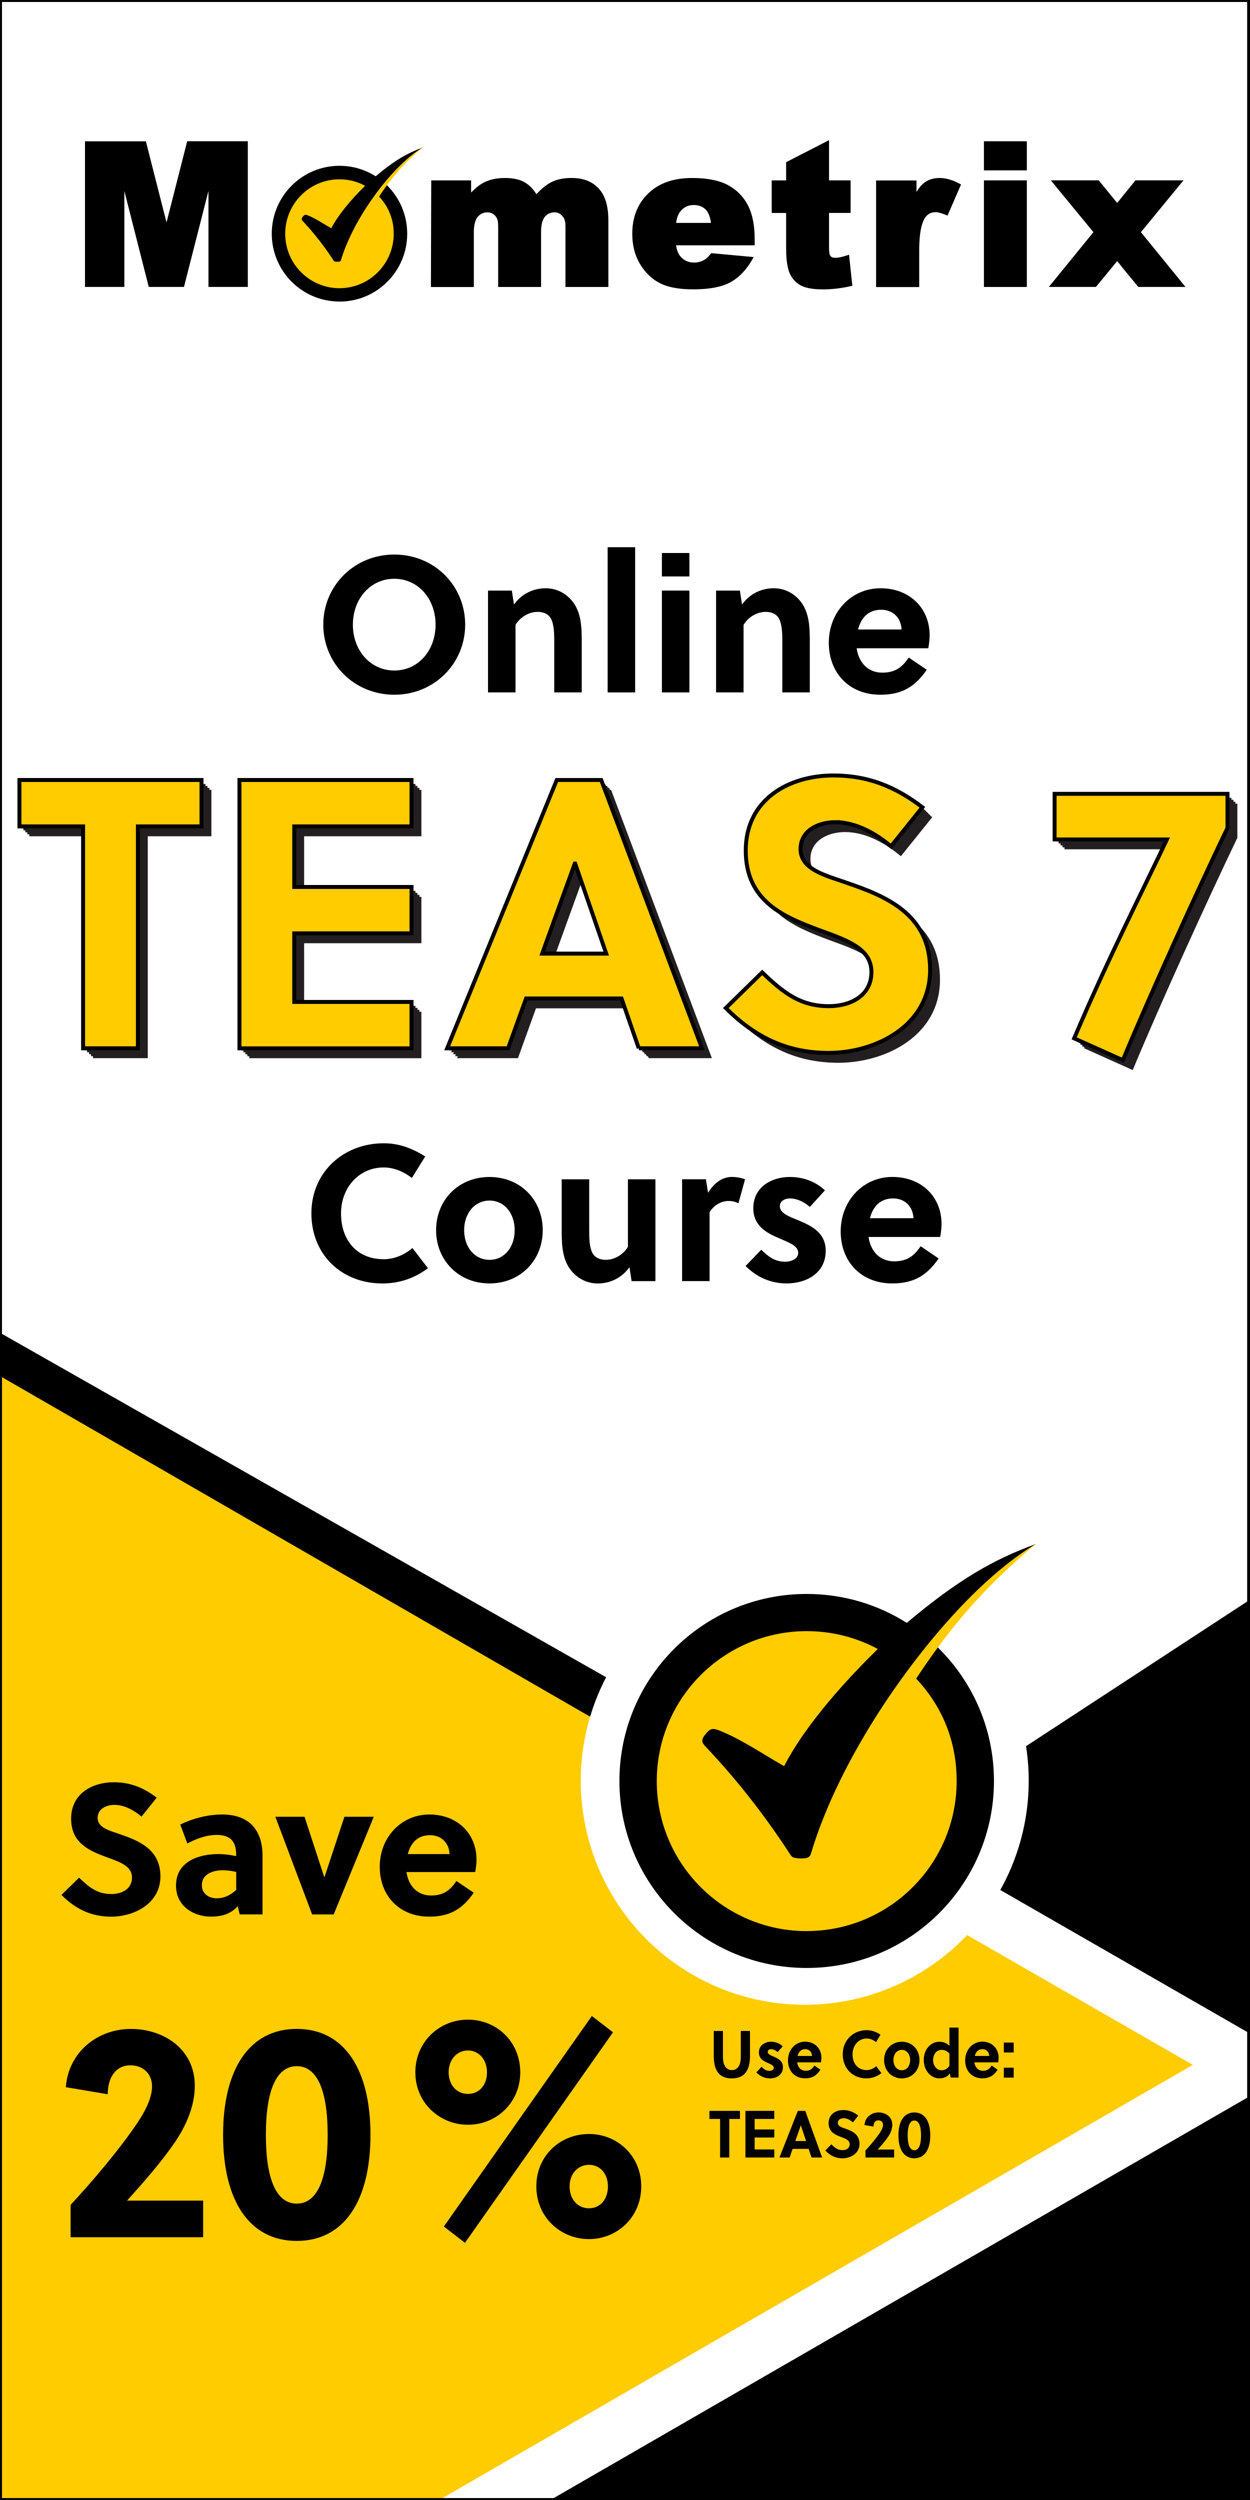 <?xml version="1.0" encoding="UTF-8"?> <svg xmlns="http://www.w3.org/2000/svg" xmlns:xlink="http://www.w3.org/1999/xlink" viewBox="0 0 316.36 632.73"><rect x="0" y="0" width="316.36" height="632.73" fill="#808080" stroke="none"/><defs><style>.cls-1{fill:#fff;}.cls-2{stroke:#000;}.cls-2,.cls-3,.cls-4{fill:none;}.cls-2,.cls-4{stroke-miterlimit:10;}.cls-5{clip-path:url(#clippath-2);}.cls-6{clip-path:url(#clippath-1);}.cls-7,.cls-8{fill:#fc0;}.cls-7,.cls-9{fill-rule:evenodd;}.cls-10{clip-path:url(#clippath);}.cls-11{fill:#231f20;}.cls-4{stroke:#fff;stroke-width:14px;}</style><clipPath id="clippath"><rect class="cls-3" x=".07" width="316.14" height="632.73"></rect></clipPath><clipPath id="clippath-1"><rect class="cls-3" x="14.04" y="27.06" width="288.29" height="57.66"></rect></clipPath><clipPath id="clippath-2"><rect class="cls-3" x="14.04" y="27.06" width="288.29" height="57.66"></rect></clipPath></defs><g id="Layer_4"><rect class="cls-1" width="316.14" height="632.73"></rect></g><g id="Layer_3"><g class="cls-10"><g class="cls-6"><g class="cls-5"><path class="cls-9" d="M179.94,56.41c-.16-1.2-.53-2.56-1.37-3.4-.82-.82-1.86-1.12-3.01-1.12-1.44,0-2.58,.57-3.45,1.72-.58,.76-.86,1.83-1,2.8h8.82Zm-60.7-7.69c.99-1.04,2.13-1.99,3.4-2.62,1.59-.78,3.38-1.05,5.13-1.05s3.64,.25,5.15,1.17c1.19,.73,2.11,1.74,2.82,2.92,1.14-1.2,2.52-2.43,3.98-3.13,1.53-.73,3.27-.97,4.95-.97,2.59,0,5.02,.7,6.83,2.64,1.99,2.12,2.47,5.31,2.47,8.11v16.84h-10.86v-15.35c0-.75-.09-1.74-.6-2.37-.53-.72-1.21-1.17-2.12-1.17-1,0-1.84,.34-2.49,1.12-.81,.97-.96,2.61-.96,3.82v13.95h-10.86v-14.82c0-.59,0-1.64-.18-2.2-.18-.55-.49-1.01-.95-1.36-.46-.35-.99-.51-1.56-.51-1,0-1.83,.37-2.48,1.14-.85,1-.99,2.73-.99,3.99v13.77h-10.86l.08-26.98h10.09v3.07Zm51.86,13.36c.16,1,.47,2.09,1.13,2.84,.9,1.06,2.05,1.53,3.43,1.53,.92,0,1.78-.22,2.58-.67,.61-.34,1.18-.98,1.61-1.52l.15-.19,10.75,.99-.35,.61c-1.36,2.37-3.17,4.5-5.61,5.8-2.7,1.45-6.33,1.76-9.34,1.76-2.72,0-5.85-.29-8.33-1.51-2.17-1.07-3.83-2.75-5.09-4.81-1.43-2.35-2.01-4.99-2.01-7.72,0-3.94,1.19-7.47,4.04-10.23,3.01-2.92,6.99-3.91,11.08-3.91,2.97,0,6.34,.35,9.01,1.75,2.23,1.17,3.94,2.87,5.11,5.11,1.35,2.58,1.74,5.71,1.74,8.59v1.58h-19.91Zm38.72-16.43h5.46v8.24h-5.46v8.78c0,.46,.02,1.57,.26,1.97,.28,.49,.8,.61,1.33,.61,.93,0,2.08-.33,2.95-.61l.52-.17,.84,7.86-.39,.09c-2.29,.51-4.64,.82-6.99,.82-1.77,0-4.11-.15-5.7-1.01-1.29-.7-2.22-1.77-2.8-3.12-.78-1.8-.88-4.55-.88-6.49v-8.72h-3.65v-8.24h3.65v-4.61l10.86-5.58v10.19Zm22.12,2.94c.57-.93,1.26-1.83,2.07-2.41,1.12-.82,2.43-1.13,3.8-1.13,1.06,0,2.1,.22,3.1,.57l.3,.11h0c.56,.22,1.11,.47,1.65,.76l.37,.2-3.43,7.88-.41-.17c-.75-.31-1.8-.7-2.62-.7-1.15,0-2.02,.47-2.66,1.43-1.32,1.98-1.47,6.01-1.47,8.31v9.21h-10.91v-26.98h10.22v2.94Zm17.08-2.94h10.86v26.98h-10.86v-26.98Zm0-9.9h10.86v7.37h-10.86v-7.37Zm33.71,15.63l1.18-1.45v-.02l3.47-4.27h12.15l-10.78,13.12,11.28,13.86h-11.94l-4.18-5.08v-.02l-1.17-1.44-5.37,6.54h-11.92l11.28-13.86-10.78-13.12h12.13l4.67,5.74Zm-240.58,4.89l5.23-20.53h15.34v36.88h-9.96v-24.31l-6.2,24.31h-8.91l-6.18-24.3v24.3h-9.96V35.76h15.41l5.22,20.53Z"></path><path class="cls-9" d="M85.92,76.33c9.46,0,17.14-7.69,17.14-17.18,0-4.91-2.05-9.34-5.34-12.47,2.75-4.05,6.74-7.57,9.16-9.3-3.81,1.39-7.08,3.25-11.8,7.24-2.65-1.68-5.79-2.66-9.16-2.66-9.46,0-17.14,7.69-17.14,17.18s7.67,17.18,17.14,17.18"></path><path class="cls-7" d="M85.92,72.94c3.79,0,7.22-1.54,9.71-4.04,2.48-2.49,4.02-5.94,4.02-9.74s-1.41-6.95-3.7-9.41h0c.52-.79,1.06-1.59,1.63-2.39,2.3-3.21,5.16-6.5,9.3-9.98-3.52,2.13-7.02,5.68-9.97,9.34-.6,.75-1.18,1.51-1.74,2.25h0c-.92,1.25-1.77,2.48-2.52,3.64-2.6,4.04-4.98,8.62-6.36,13.24-.06,.2-.21,.33-.42,.37-.36,.06-.73,.05-1.09-.02-.14-.03-.25-.11-.33-.23-2.28-3.52-4.82-6.81-7.69-9.87-.37-.39-.6-.62-.19-1.16,.54-.7,.75-.69,1.55-.35,1.97,.83,3.84,2.12,5.72,3.19,1.66-3.25,4.88-7.14,8.57-10.76-1.93-1.05-4.15-1.64-6.5-1.64-3.79,0-7.22,1.54-9.71,4.04-2.48,2.49-4.02,5.94-4.02,9.74s1.54,7.25,4.02,9.74c2.48,2.49,5.92,4.04,9.71,4.04"></path></g></g><polygon class="cls-9" points="326.15 522.67 -73.35 749.72 -73.35 295.62 326.15 522.67"></polygon><polygon class="cls-9" points="378.68 759.4 40.24 585.47 354.93 379.63 378.68 759.4"></polygon><polygon class="cls-7" points="302.11 522.67 -73.35 739.44 -73.35 305.9 302.11 522.67"></polygon><circle class="cls-1" cx="203.67" cy="450.7" r="56.69"></circle><line class="cls-4" x1="244.2" y1="481.3" x2="316.14" y2="522.67"></line><line class="cls-4" x1="97.09" y1="648.96" x2="327.13" y2="516.15"></line><g><path d="M99.8,175.83c-10.19,0-17.98-7.94-17.98-17.74s7.79-17.74,17.98-17.74,17.93,7.94,17.93,17.74-7.79,17.74-17.93,17.74Zm0-29.35c-6.08,0-10.49,5.1-10.49,11.61s4.41,11.61,10.49,11.61,10.44-5.1,10.44-11.61-4.41-11.61-10.44-11.61Z"></path><path d="M129.54,149.47l.54,3.53c2.06-2.89,5.14-4.12,7.99-4.12s5.24,1.32,6.86,3.38c2.01,2.6,2.3,5.93,2.3,9.6v13.38h-6.96v-13.03c0-1.91-.05-4.07-.78-5.54-.64-1.27-1.91-1.81-3.43-1.81-2.06,0-4.31,1.18-5.59,3.28v17.1h-6.96v-25.77h6.03Z"></path><path d="M160.75,175.24h-6.96v-36.75h6.96v36.75Z"></path><path d="M167.52,145.89v-5.93h6.96v5.93h-6.96Zm0,29.35v-25.77h6.96v25.77h-6.96Z"></path><path d="M187.26,149.47l.54,3.53c2.06-2.89,5.14-4.12,7.99-4.12s5.24,1.32,6.86,3.38c2.01,2.6,2.3,5.93,2.3,9.6v13.38h-6.96v-13.03c0-1.91-.05-4.07-.78-5.54-.64-1.27-1.91-1.81-3.43-1.81-2.06,0-4.31,1.18-5.59,3.28v17.1h-6.96v-25.77h6.03Z"></path><path d="M216.81,164.07c.49,3.53,2.79,6.17,6.47,6.17,3.33,0,5.05-1.37,6.71-3.82l4.56,3.09c-2.94,4.26-6.22,6.32-11.76,6.32-7.79,0-13.03-5.44-13.03-13.18s5.68-13.77,13.08-13.77,12.44,5.05,12.44,11.91c0,1.03-.15,2.25-.34,3.28h-18.13Zm11.37-4.75c-.15-3.09-2.3-5-5.14-5-3.33,0-5.14,2.11-5.88,5h11.02Z"></path></g><line class="cls-4" x1="244.2" y1="481.3" x2="316.14" y2="522.67"></line><line class="cls-4" x1="97.09" y1="648.96" x2="327.13" y2="516.15"></line><g><path d="M97.08,318.7c2.6,0,5.19-1.03,7.3-2.84l3.92,5.1c-3.33,2.55-7.3,3.87-11.51,3.87-10.29,0-17.98-7.25-17.98-17.74s8.18-17.74,18.28-17.74c3.92,0,7.15,1.23,10.53,3.33l-3.38,5.44c-2.06-1.57-4.51-2.65-7.15-2.65-6.22,0-10.78,5.1-10.78,11.61,0,6.86,4.07,11.61,10.78,11.61Z"></path><path d="M137.36,311.35c0,7.59-5.63,13.47-13.47,13.47s-13.52-5.88-13.52-13.47,5.63-13.47,13.52-13.47,13.47,5.88,13.47,13.47Zm-13.47-7.5c-3.82,0-6.42,3.28-6.42,7.5s2.6,7.5,6.42,7.5,6.37-3.28,6.37-7.5-2.55-7.5-6.37-7.5Z"></path><path d="M159.85,324.24l-.54-3.53c-2.06,2.89-5.14,4.12-7.99,4.12s-5.24-1.32-6.86-3.38c-2.01-2.6-2.3-5.93-2.3-9.6v-13.38h6.96v13.03c0,1.91,.05,4.07,.78,5.54,.64,1.27,1.91,1.81,3.43,1.81,2.06,0,4.31-1.18,5.59-3.28v-17.1h6.96v25.77h-6.03Z"></path><path d="M179.2,301.89c1.47-2.4,3.48-4.02,6.03-4.02,1.27,0,2.4,.25,3.33,.59l-1.67,6.08c-.74-.39-1.57-.59-2.45-.59-2.01,0-3.82,1.13-4.85,2.84v17.44h-6.96v-25.77h6.03l.54,3.43Z"></path><path d="M204.97,305.47c-1.32-1.18-3.14-2.16-5.1-2.16-1.32,0-2.5,.73-2.5,1.96,0,1.62,1.91,2.45,4.07,3.33,3.33,1.37,7.54,3.04,7.54,7.94,0,5.68-4.9,8.28-9.9,8.28-4.02,0-7.54-1.57-10.39-4.41l3.97-4.12c1.96,1.91,3.58,3.04,6.08,3.04,1.42,0,3.28-.69,3.28-2.25,0-1.81-2.35-2.6-4.9-3.72-3.09-1.32-6.47-3.09-6.47-7.59,0-5.24,4.51-7.89,9.21-7.89,3.43,0,6.52,1.13,8.92,3.38l-3.82,4.21Z"></path><path d="M219.82,313.06c.49,3.53,2.79,6.17,6.47,6.17,3.33,0,5.05-1.37,6.71-3.82l4.56,3.09c-2.94,4.26-6.22,6.32-11.76,6.32-7.79,0-13.03-5.44-13.03-13.18s5.68-13.77,13.08-13.77,12.44,5.05,12.44,11.91c0,1.03-.15,2.25-.34,3.28h-18.13Zm11.37-4.75c-.15-3.09-2.3-5-5.14-5-3.33,0-5.14,2.11-5.88,5h11.02Z"></path></g><line class="cls-4" x1="244.2" y1="481.3" x2="316.14" y2="522.67"></line><line class="cls-4" x1="97.09" y1="648.96" x2="327.13" y2="516.15"></line><g><path d="M28.99,456.79c-2.26,0-4.28,1.13-4.28,3.29,0,2.54,3.1,3.24,5.64,4.14,4.65,1.6,10.25,3.76,10.25,10.67s-6.72,10.2-12.45,10.2c-5.08,0-9.02-1.93-12.6-5.5l4.46-4.37c2.68,2.58,4.75,4.14,8.18,4.14,2.63,0,5.22-1.27,5.22-4.18s-3.01-3.9-6.34-5.12c-4.28-1.6-9.07-3.48-9.07-9.78s5.31-9.21,10.76-9.21c4.23,0,7.57,1.36,10.9,3.9l-3.85,4.79c-1.83-1.55-4.28-2.96-6.81-2.96Z"></path><path d="M60.67,484.52l-.52-2.12c-1.6,1.97-4.09,2.68-6.72,2.68-4.61,0-8.88-2.77-8.88-7.85,0-6.06,5.64-7.99,10.76-7.99,1.36,0,2.91,.19,4.46,.52v-.38c0-3.1-1.27-4.98-4.89-4.98-2.82,0-5.31,1.03-7.47,2.16l-1.79-4.79c3.15-1.55,6.96-2.54,10.62-2.54,6.86,0,10.2,4,10.2,10.43v14.85h-5.78Zm-.89-10.76c-1.27-.28-2.35-.42-3.38-.42-2.44,0-5.31,.89-5.31,3.81,0,2.16,1.79,3.29,3.76,3.29s3.53-.85,4.93-2.12v-4.56Z"></path><path d="M94.6,459.8l-10.15,24.72h-5.45l-9.31-24.72h7.38l4.98,15.23h.09l5.03-15.23h7.43Z"></path><path d="M102.88,473.81c.47,3.38,2.68,5.92,6.2,5.92,3.2,0,4.84-1.32,6.44-3.67l4.37,2.96c-2.82,4.09-5.97,6.06-11.28,6.06-7.47,0-12.5-5.22-12.5-12.64s5.45-13.21,12.55-13.21,11.94,4.84,11.94,11.42c0,.99-.14,2.16-.33,3.15h-17.39Zm10.9-4.56c-.14-2.96-2.21-4.79-4.93-4.79-3.2,0-4.93,2.02-5.64,4.79h10.57Z"></path></g><g><path d="M51.42,566.22H17.87v-8.19c5.79-6.24,12.56-14.27,17-20.9,1.81-2.73,3.61-6.08,3.61-9.13,0-3.2-2.33-5.3-5.49-5.3-3.54,0-5.72,2.89-5.72,7.33l-10.61-1.79c.68-8.97,8.12-14.74,16.47-14.74s16.17,5.15,16.17,14.35c0,5.15-2.18,10.14-5.11,14.43-3.61,5.23-7.97,10.14-12.03,14.67h19.25v9.28Z"></path><path d="M93.76,540.32c0,16.69-6.69,26.83-18.65,26.83s-18.65-10.14-18.65-26.83,6.69-26.83,18.65-26.83,18.65,10.14,18.65,26.83Zm-26.47,0c0,11.7,2.86,17.39,7.82,17.39s7.82-5.69,7.82-17.39-2.86-17.4-7.82-17.4-7.82,5.69-7.82,17.4Z"></path><path d="M131.67,524.49c0,7.72-6.09,13.26-13.24,13.26s-13.31-5.54-13.31-13.26,6.09-13.34,13.31-13.34,13.24,5.54,13.24,13.34Zm23.47-10.14l-37.46,53.28-5.34-4.13,37.45-53.28,5.34,4.13Zm-41.59,10.14c0,3.2,2.03,5.46,4.89,5.46s4.81-2.26,4.81-5.46-2.03-5.54-4.81-5.54-4.89,2.26-4.89,5.54Zm48.74,28.86c0,7.8-6.09,13.34-13.24,13.34s-13.31-5.54-13.31-13.34,6.09-13.26,13.31-13.26,13.24,5.54,13.24,13.26Zm-18.13,0c0,3.28,2.03,5.54,4.89,5.54s4.81-2.26,4.81-5.54-2.03-5.46-4.81-5.46-4.89,2.26-4.89,5.46Z"></path></g><line class="cls-4" x1="244.2" y1="481.3" x2="316.14" y2="522.67"></line><line class="cls-4" x1="97.09" y1="648.96" x2="327.13" y2="516.15"></line><g><path d="M189.82,520.25c0,3.71-1.37,5.77-4.62,5.77s-4.55-2.06-4.55-5.77v-6.24h2.32v6.56c0,2.26,.88,3.34,2.26,3.34s2.26-1.08,2.26-3.34v-6.56h2.32v6.24Z"></path><path d="M196.82,519.36c-.44-.4-1.04-.74-1.69-.74-.44,0-.83,.25-.83,.67,0,.56,.63,.84,1.35,1.15,1.11,.47,2.5,1.05,2.5,2.73,0,1.96-1.62,2.85-3.28,2.85-1.33,0-2.5-.54-3.45-1.52l1.32-1.42c.65,.66,1.19,1.04,2.01,1.04,.47,0,1.09-.24,1.09-.78,0-.62-.78-.89-1.62-1.28-1.02-.46-2.15-1.06-2.15-2.61,0-1.8,1.5-2.71,3.06-2.71,1.14,0,2.16,.39,2.96,1.16l-1.27,1.45Z"></path><path d="M201.75,521.97c.16,1.21,.93,2.12,2.15,2.12,1.11,0,1.67-.47,2.23-1.32l1.51,1.06c-.97,1.47-2.06,2.17-3.9,2.17-2.58,0-4.32-1.87-4.32-4.54s1.88-4.74,4.34-4.74,4.13,1.74,4.13,4.1c0,.35-.05,.78-.11,1.13h-6.01Zm3.77-1.63c-.05-1.06-.76-1.72-1.71-1.72-1.11,0-1.71,.72-1.95,1.72h3.66Z"></path><path d="M219.35,523.91c.86,0,1.72-.35,2.42-.98l1.3,1.75c-1.11,.88-2.42,1.33-3.82,1.33-3.41,0-5.96-2.5-5.96-6.1s2.71-6.1,6.06-6.1c1.3,0,2.37,.42,3.49,1.15l-1.12,1.87c-.68-.54-1.5-.91-2.37-.91-2.06,0-3.58,1.75-3.58,4,0,2.36,1.35,4,3.58,4Z"></path><path d="M232.71,521.38c0,2.61-1.87,4.64-4.47,4.64s-4.49-2.02-4.49-4.64,1.87-4.64,4.49-4.64,4.47,2.02,4.47,4.64Zm-4.47-2.58c-1.27,0-2.13,1.13-2.13,2.58s.86,2.58,2.13,2.58,2.11-1.13,2.11-2.58-.84-2.58-2.11-2.58Z"></path><path d="M240.6,525.81l-.2-1.1c-.6,.98-1.75,1.3-2.63,1.3-2.26,0-3.98-2.09-3.98-4.67s1.69-4.6,4.01-4.6c.81,0,1.84,.3,2.49,1.06v-4.64h2.31v12.65h-2Zm-.31-6.05c-.58-.71-1.27-.96-1.98-.96-1.48,0-2.16,1.37-2.16,2.61s.81,2.55,2.13,2.55c.73,0,1.51-.29,2.01-1.16v-3.03Z"></path><path d="M246.6,521.97c.16,1.21,.93,2.12,2.15,2.12,1.11,0,1.67-.47,2.23-1.32l1.51,1.06c-.97,1.47-2.06,2.17-3.9,2.17-2.58,0-4.32-1.87-4.32-4.54s1.88-4.74,4.34-4.74,4.13,1.74,4.13,4.1c0,.35-.05,.78-.11,1.13h-6.01Zm3.77-1.63c-.05-1.06-.76-1.72-1.71-1.72-1.11,0-1.71,.72-1.95,1.72h3.66Z"></path><path d="M254.06,519.46v-2.51h2.49v2.51h-2.49Zm0,6.36v-2.51h2.49v2.51h-2.49Z"></path><path d="M184.57,536.28v9.76h-2.32v-9.76h-2.7v-2.04h7.72v2.04h-2.7Z"></path><path d="M188.66,546.04v-11.8h7.3v2.04h-4.97v2.66h4.97v2.04h-4.97v3.02h4.97v2.04h-7.3Z"></path><path d="M205.39,546.04l-.73-2.19h-4.05l-.76,2.19h-2.58l4.65-11.8h1.88l4.27,11.8h-2.68Zm-4.09-4.17h2.71l-1.32-3.96h-.02l-1.38,3.96Z"></path><path d="M213.52,536.09c-.78,0-1.48,.41-1.48,1.18,0,.91,1.07,1.16,1.95,1.48,1.61,.57,3.54,1.35,3.54,3.83s-2.32,3.66-4.31,3.66c-1.75,0-3.12-.69-4.35-1.97l1.54-1.57c.93,.93,1.64,1.48,2.83,1.48,.91,0,1.8-.46,1.8-1.5s-1.04-1.4-2.19-1.84c-1.48-.57-3.14-1.25-3.14-3.51s1.84-3.3,3.72-3.3c1.46,0,2.62,.49,3.77,1.4l-1.33,1.72c-.63-.56-1.48-1.06-2.36-1.06Z"></path><path d="M226.29,546.04h-7.25v-1.77c1.25-1.35,2.71-3.09,3.67-4.52,.39-.59,.78-1.32,.78-1.97,0-.69-.5-1.15-1.19-1.15-.76,0-1.23,.62-1.23,1.58l-2.29-.39c.15-1.94,1.76-3.19,3.56-3.19s3.49,1.11,3.49,3.1c0,1.11-.47,2.19-1.1,3.12-.78,1.13-1.72,2.19-2.6,3.17h4.16v2.01Z"></path><path d="M235.44,540.44c0,3.61-1.45,5.8-4.03,5.8s-4.03-2.19-4.03-5.8,1.45-5.8,4.03-5.8,4.03,2.19,4.03,5.8Zm-5.72,0c0,2.53,.62,3.76,1.69,3.76s1.69-1.23,1.69-3.76-.62-3.76-1.69-3.76-1.69,1.23-1.69,3.76Z"></path></g><g><path class="cls-9" d="M204.17,498.07c26.17,0,47.39-21.19,47.39-47.33,0-13.52-5.68-25.72-14.78-34.34,7.62-11.14,18.64-20.84,25.34-25.61-10.54,3.83-19.59,8.96-32.63,19.94-7.33-4.64-16.01-7.32-25.33-7.32-26.17,0-47.39,21.19-47.39,47.33s21.21,47.33,47.39,47.33h0Z"></path><path class="cls-7" d="M204.17,488.73c10.48,0,19.97-4.25,26.84-11.12,6.87-6.87,11.11-16.36,11.11-26.84s-3.89-19.15-10.24-25.93h0c1.43-2.18,2.93-4.37,4.52-6.58,6.37-8.85,14.26-17.91,25.72-27.48-9.75,5.88-19.42,15.65-27.57,25.74-1.67,2.07-3.28,4.15-4.81,6.21h0c-2.55,3.44-4.89,6.83-6.96,10.03-7.19,11.12-13.77,23.74-17.57,36.46-.16,.54-.59,.93-1.15,1.02-.99,.18-2.03,.15-3.01-.06-.4-.08-.7-.3-.92-.64-6.3-9.7-13.32-18.77-21.26-27.18-1.02-1.09-1.65-1.71-.52-3.19,1.49-1.94,2.06-1.9,4.28-.97,5.45,2.28,10.61,5.84,15.82,8.79,4.59-8.96,13.49-19.67,23.71-29.65-5.35-2.88-11.47-4.52-17.98-4.52-10.48,0-19.97,4.25-26.84,11.12-6.87,6.87-11.12,16.36-11.12,26.84s4.25,19.97,11.12,26.84c6.87,6.87,16.36,11.12,26.84,11.12h0Z"></path></g><g><g><path class="cls-8" d="M34.9,209.15v56.16h-13.87v-56.16H4.92v-11.74H51v11.74h-16.1Z"></path><path class="cls-8" d="M60.6,265.31v-67.9h43.55v11.74h-29.68v15.33h29.68v11.74h-29.68v17.36h29.68v11.74H60.6Z"></path><path class="cls-8" d="M161.67,265.31l-4.37-12.61h-24.15l-4.56,12.61h-15.42l27.74-67.9h11.25l25.51,67.9h-16Zm-24.44-23.96h16.2l-7.86-22.79h-.1l-8.25,22.79Z"></path><path class="cls-8" d="M211.44,208.08c-4.66,0-8.83,2.33-8.83,6.79,0,5.24,6.4,6.69,11.64,8.54,9.6,3.3,21.15,7.76,21.15,22.02s-13.87,21.05-25.71,21.05c-10.48,0-18.62-3.98-26-11.35l9.21-9.02c5.53,5.33,9.8,8.54,16.88,8.54,5.43,0,10.77-2.62,10.77-8.63s-6.21-8.05-13.09-10.57c-8.83-3.3-18.72-7.18-18.72-20.18s10.96-19.01,22.21-19.01c8.73,0,15.62,2.81,22.5,8.05l-7.95,9.89c-3.78-3.2-8.83-6.11-14.07-6.11Z"></path><path class="cls-8" d="M310.66,209.54c-7.95,16.59-19.5,42-26.48,58.78l-12.32-5.53c8.63-20.37,18.24-39.19,23.47-50.34h-28.42v-11.54h43.75v8.63Z"></path></g><g><g><path class="cls-11" d="M37.4,211.65v56.16h-13.87v-56.16H7.42v-11.74H53.5v11.74h-16.1Z"></path><path class="cls-11" d="M63.1,267.81v-67.9h43.55v11.74h-29.68v15.33h29.68v11.74h-29.68v17.36h29.68v11.74H63.1Z"></path><path class="cls-11" d="M164.17,267.81l-4.37-12.61h-24.15l-4.56,12.61h-15.42l27.74-67.9h11.25l25.51,67.9h-16Zm-24.44-23.96h16.2l-7.86-22.79h-.1l-8.25,22.79Z"></path><path class="cls-11" d="M213.94,210.58c-4.66,0-8.83,2.33-8.83,6.79,0,5.24,6.4,6.69,11.64,8.54,9.6,3.3,21.15,7.76,21.15,22.02s-13.87,21.05-25.71,21.05c-10.48,0-18.62-3.98-26-11.35l9.21-9.02c5.53,5.33,9.8,8.54,16.88,8.54,5.43,0,10.77-2.62,10.77-8.63s-6.21-8.05-13.09-10.57c-8.83-3.3-18.72-7.18-18.72-20.18s10.96-19.01,22.21-19.01c8.73,0,15.62,2.81,22.5,8.05l-7.95,9.89c-3.78-3.2-8.83-6.11-14.07-6.11Z"></path><path class="cls-11" d="M313.16,212.04c-7.95,16.59-19.5,42-26.48,58.78l-12.32-5.53c8.63-20.37,18.24-39.19,23.47-50.34h-28.42v-11.54h43.75v8.63Z"></path></g><g><path class="cls-11" d="M36.9,211.15v56.16h-13.87v-56.16H6.92v-11.74H53v11.74h-16.1Z"></path><path class="cls-11" d="M62.6,267.31v-67.9h43.55v11.74h-29.68v15.33h29.68v11.74h-29.68v17.36h29.68v11.74H62.6Z"></path><path class="cls-11" d="M163.67,267.31l-4.37-12.61h-24.15l-4.56,12.61h-15.42l27.74-67.9h11.25l25.51,67.9h-16Zm-24.44-23.96h16.2l-7.86-22.79h-.1l-8.25,22.79Z"></path><path class="cls-11" d="M213.44,210.08c-4.66,0-8.83,2.33-8.83,6.79,0,5.24,6.4,6.69,11.64,8.54,9.6,3.3,21.15,7.76,21.15,22.02s-13.87,21.05-25.71,21.05c-10.48,0-18.62-3.98-26-11.35l9.21-9.02c5.53,5.33,9.8,8.54,16.88,8.54,5.43,0,10.77-2.62,10.77-8.63s-6.21-8.05-13.09-10.57c-8.83-3.3-18.72-7.18-18.72-20.18s10.96-19.01,22.21-19.01c8.73,0,15.62,2.81,22.5,8.05l-7.95,9.89c-3.78-3.2-8.83-6.11-14.07-6.11Z"></path><path class="cls-11" d="M312.66,211.54c-7.95,16.59-19.5,42-26.48,58.78l-12.32-5.53c8.63-20.37,18.24-39.19,23.47-50.34h-28.42v-11.54h43.75v8.63Z"></path></g><g><path class="cls-11" d="M36.4,210.65v56.16h-13.87v-56.16H6.42v-11.74H52.5v11.74h-16.1Z"></path><path class="cls-11" d="M62.1,266.81v-67.9h43.55v11.74h-29.68v15.33h29.68v11.74h-29.68v17.36h29.68v11.74H62.1Z"></path><path class="cls-11" d="M163.17,266.81l-4.37-12.61h-24.15l-4.56,12.61h-15.42l27.74-67.9h11.25l25.51,67.9h-16Zm-24.44-23.96h16.2l-7.86-22.79h-.1l-8.25,22.79Z"></path><path class="cls-11" d="M212.94,209.58c-4.66,0-8.83,2.33-8.83,6.79,0,5.24,6.4,6.69,11.64,8.54,9.6,3.3,21.15,7.76,21.15,22.02s-13.87,21.05-25.71,21.05c-10.48,0-18.62-3.98-26-11.35l9.21-9.02c5.53,5.33,9.8,8.54,16.88,8.54,5.43,0,10.77-2.62,10.77-8.63s-6.21-8.05-13.09-10.57c-8.83-3.3-18.72-7.18-18.72-20.18s10.96-19.01,22.21-19.01c8.73,0,15.62,2.81,22.5,8.05l-7.95,9.89c-3.78-3.2-8.83-6.11-14.07-6.11Z"></path><path class="cls-11" d="M312.16,211.04c-7.95,16.59-19.5,42-26.48,58.78l-12.32-5.53c8.63-20.37,18.24-39.19,23.47-50.34h-28.42v-11.54h43.75v8.63Z"></path></g><g><path class="cls-11" d="M35.9,210.15v56.16h-13.87v-56.16H5.92v-11.74H52v11.74h-16.1Z"></path><path class="cls-11" d="M61.6,266.31v-67.9h43.55v11.74h-29.68v15.33h29.68v11.74h-29.68v17.36h29.68v11.74H61.6Z"></path><path class="cls-11" d="M162.67,266.31l-4.37-12.61h-24.15l-4.56,12.61h-15.42l27.74-67.9h11.25l25.51,67.9h-16Zm-24.44-23.96h16.2l-7.86-22.79h-.1l-8.25,22.79Z"></path><path class="cls-11" d="M212.44,209.08c-4.66,0-8.83,2.33-8.83,6.79,0,5.24,6.4,6.69,11.64,8.54,9.6,3.3,21.15,7.76,21.15,22.02s-13.87,21.05-25.71,21.05c-10.48,0-18.62-3.98-26-11.35l9.21-9.02c5.53,5.33,9.8,8.54,16.88,8.54,5.43,0,10.77-2.62,10.77-8.63s-6.21-8.05-13.09-10.57c-8.83-3.3-18.72-7.18-18.72-20.18s10.96-19.01,22.21-19.01c8.73,0,15.62,2.81,22.5,8.05l-7.95,9.89c-3.78-3.2-8.83-6.11-14.07-6.11Z"></path><path class="cls-11" d="M311.66,210.54c-7.95,16.59-19.5,42-26.48,58.78l-12.32-5.53c8.63-20.37,18.24-39.19,23.47-50.34h-28.42v-11.54h43.75v8.63Z"></path></g><g><path class="cls-11" d="M35.4,209.65v56.16h-13.87v-56.16H5.42v-11.74H51.5v11.74h-16.1Z"></path><path class="cls-11" d="M61.1,265.81v-67.9h43.55v11.74h-29.68v15.33h29.68v11.74h-29.68v17.36h29.68v11.74H61.1Z"></path><path class="cls-11" d="M162.17,265.81l-4.37-12.61h-24.15l-4.56,12.61h-15.42l27.74-67.9h11.25l25.51,67.9h-16Zm-24.44-23.96h16.2l-7.86-22.79h-.1l-8.25,22.79Z"></path><path class="cls-11" d="M211.94,208.58c-4.66,0-8.83,2.33-8.83,6.79,0,5.24,6.4,6.69,11.64,8.54,9.6,3.3,21.15,7.76,21.15,22.02s-13.87,21.05-25.71,21.05c-10.48,0-18.62-3.98-26-11.35l9.21-9.02c5.53,5.33,9.8,8.54,16.88,8.54,5.43,0,10.77-2.62,10.77-8.63s-6.21-8.05-13.09-10.57c-8.83-3.3-18.72-7.18-18.72-20.18s10.96-19.01,22.21-19.01c8.73,0,15.62,2.81,22.5,8.05l-7.95,9.89c-3.78-3.2-8.83-6.11-14.07-6.11Z"></path><path class="cls-11" d="M311.16,210.04c-7.95,16.59-19.5,42-26.48,58.78l-12.32-5.53c8.63-20.37,18.24-39.19,23.47-50.34h-28.42v-11.54h43.75v8.63Z"></path></g><g><path class="cls-11" d="M34.9,209.15v56.16h-13.87v-56.16H4.92v-11.74H51v11.74h-16.1Z"></path><path class="cls-11" d="M60.6,265.31v-67.9h43.55v11.74h-29.68v15.33h29.68v11.74h-29.68v17.36h29.68v11.74H60.6Z"></path><path class="cls-11" d="M161.67,265.31l-4.37-12.61h-24.15l-4.56,12.61h-15.42l27.74-67.9h11.25l25.51,67.9h-16Zm-24.44-23.96h16.2l-7.86-22.79h-.1l-8.25,22.79Z"></path><path class="cls-11" d="M211.44,208.08c-4.66,0-8.83,2.33-8.83,6.79,0,5.24,6.4,6.69,11.64,8.54,9.6,3.3,21.15,7.76,21.15,22.02s-13.87,21.05-25.71,21.05c-10.48,0-18.62-3.98-26-11.35l9.21-9.02c5.53,5.33,9.8,8.54,16.88,8.54,5.43,0,10.77-2.62,10.77-8.63s-6.21-8.05-13.09-10.57c-8.83-3.3-18.72-7.18-18.72-20.18s10.96-19.01,22.21-19.01c8.73,0,15.62,2.81,22.5,8.05l-7.95,9.89c-3.78-3.2-8.83-6.11-14.07-6.11Z"></path><path class="cls-11" d="M310.66,209.54c-7.95,16.59-19.5,42-26.48,58.78l-12.32-5.53c8.63-20.37,18.24-39.19,23.47-50.34h-28.42v-11.54h43.75v8.63Z"></path></g></g><g><path class="cls-8" d="M34.9,209.15v56.16h-13.87v-56.16H4.92v-11.74H51v11.74h-16.1Z"></path><path class="cls-8" d="M60.6,265.31v-67.9h43.55v11.74h-29.68v15.33h29.68v11.74h-29.68v17.36h29.68v11.74H60.6Z"></path><path class="cls-8" d="M161.67,265.31l-4.37-12.61h-24.15l-4.56,12.61h-15.42l27.74-67.9h11.25l25.51,67.9h-16Zm-24.44-23.96h16.2l-7.86-22.79h-.1l-8.25,22.79Z"></path><path class="cls-8" d="M211.44,208.08c-4.66,0-8.83,2.33-8.83,6.79,0,5.24,6.4,6.69,11.64,8.54,9.6,3.3,21.15,7.76,21.15,22.02s-13.87,21.05-25.71,21.05c-10.48,0-18.62-3.98-26-11.35l9.21-9.02c5.53,5.33,9.8,8.54,16.88,8.54,5.43,0,10.77-2.62,10.77-8.63s-6.21-8.05-13.09-10.57c-8.83-3.3-18.72-7.18-18.72-20.18s10.96-19.01,22.21-19.01c8.73,0,15.62,2.81,22.5,8.05l-7.95,9.89c-3.78-3.2-8.83-6.11-14.07-6.11Z"></path><path class="cls-8" d="M310.66,209.54c-7.95,16.59-19.5,42-26.48,58.78l-12.32-5.53c8.63-20.37,18.24-39.19,23.47-50.34h-28.42v-11.54h43.75v8.63Z"></path></g><g><path class="cls-2" d="M34.9,209.15v56.16h-13.87v-56.16H4.92v-11.74H51v11.74h-16.1Z"></path><path class="cls-2" d="M60.6,265.31v-67.9h43.55v11.74h-29.68v15.33h29.68v11.74h-29.68v17.36h29.68v11.74H60.6Z"></path><path class="cls-2" d="M161.67,265.31l-4.37-12.61h-24.15l-4.56,12.61h-15.42l27.74-67.9h11.25l25.51,67.9h-16Zm-24.44-23.96h16.2l-7.86-22.79h-.1l-8.25,22.79Z"></path><path class="cls-2" d="M211.44,208.08c-4.66,0-8.83,2.33-8.83,6.79,0,5.24,6.4,6.69,11.64,8.54,9.6,3.3,21.15,7.76,21.15,22.02s-13.87,21.05-25.71,21.05c-10.48,0-18.62-3.98-26-11.35l9.21-9.02c5.53,5.33,9.8,8.54,16.88,8.54,5.43,0,10.77-2.62,10.77-8.63s-6.21-8.05-13.09-10.57c-8.83-3.3-18.72-7.18-18.72-20.18s10.96-19.01,22.21-19.01c8.73,0,15.62,2.81,22.5,8.05l-7.95,9.89c-3.78-3.2-8.83-6.11-14.07-6.11Z"></path><path class="cls-2" d="M310.66,209.54c-7.95,16.59-19.5,42-26.48,58.78l-12.32-5.53c8.63-20.37,18.24-39.19,23.47-50.34h-28.42v-11.54h43.75v8.63Z"></path></g></g></g></g><g id="Layer_4_copy"><rect class="cls-2" width="316.14" height="632.73"></rect></g></svg> 